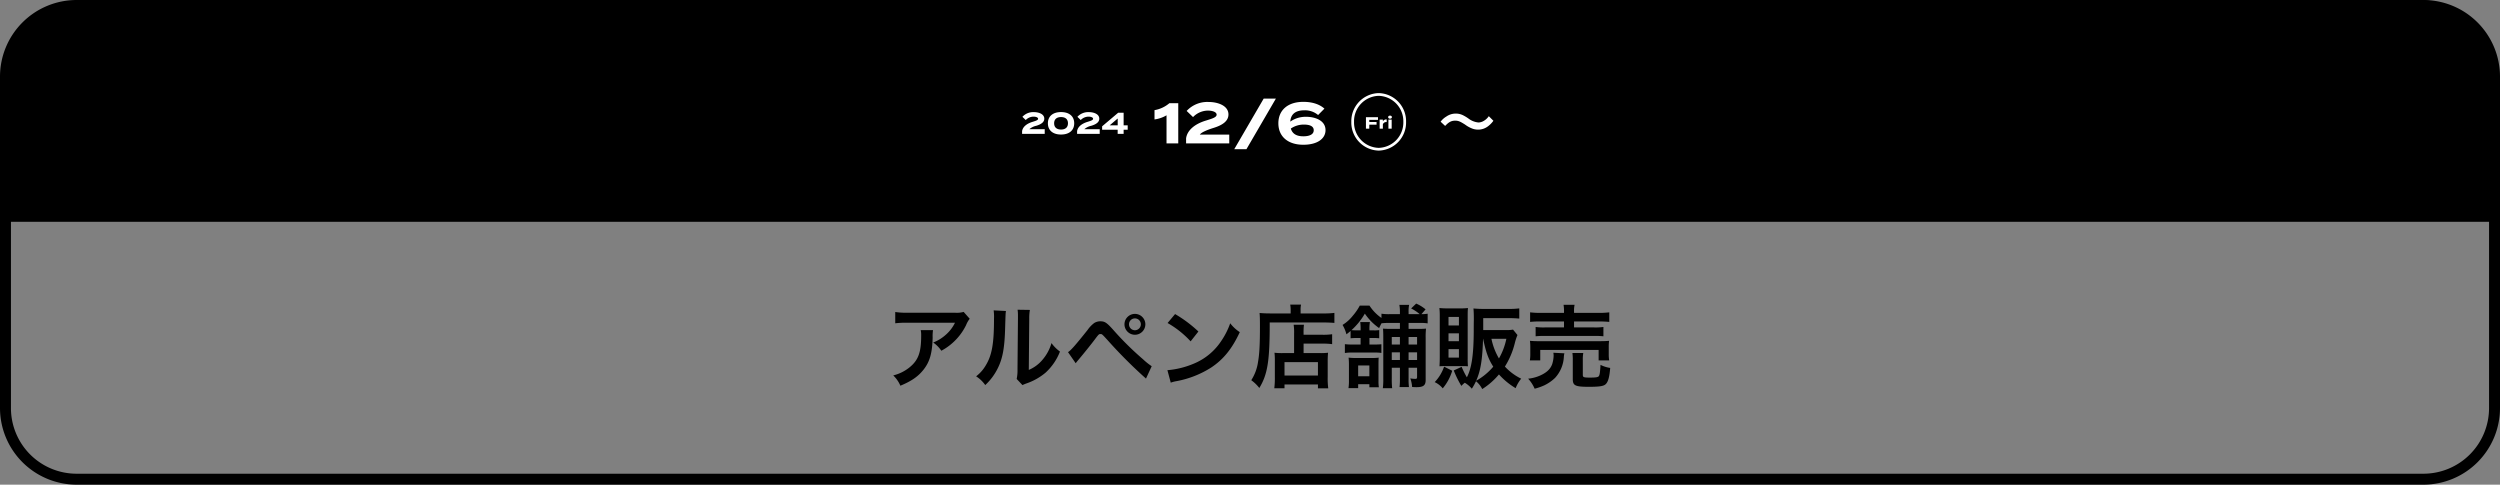 <svg xmlns="http://www.w3.org/2000/svg" width="913" height="177" viewBox="0 0 913 177"><rect x="0" y="0" width="913" height="177" fill="#808080" stroke="none"/><g transform="translate(-229 -4905.951)"><path d="M28,4A23.976,23.976,0,0,0,4,28V149a23.977,23.977,0,0,0,24,24H885a23.976,23.976,0,0,0,24-24V28A23.977,23.977,0,0,0,885,4H28m0-4H885a28,28,0,0,1,28,28V149a28,28,0,0,1-28,28H28A28,28,0,0,1,0,149V28A28,28,0,0,1,28,0Z" transform="translate(229 4905.951)"/><path d="M30,0H881a28,28,0,0,1,28,28V81H0V30A30,30,0,0,1,30,0Z" transform="translate(231 4905.951)"/><path d="M-26.985,0H-22.7V-14.7h-3.234a11.251,11.251,0,0,1-5.439,2.541v3.4a11.574,11.574,0,0,0,4.389-1.512Zm7.35-11.865L-17.3-9.618a7.631,7.631,0,0,1,5.418-2.373c1.617,0,3.192.5,3.192,1.491s-1.68,1.449-3.8,2.121c-4.368,1.3-6.972,3.7-7.35,6.531V0H-4.074V-3.234H-14.805c.483-.756,2.457-1.638,4.872-2.394,3.234-.987,5.565-2.436,5.565-4.956,0-3.171-3.78-4.557-7.329-4.557A10.289,10.289,0,0,0-19.635-11.865ZM2.205,2.1,12.957-16.38H8.505L-2.247,2.1ZM24.045-9.723a9.706,9.706,0,0,0-5.838,1.764c.231-3.15,2.394-4.137,5.229-4.137a7.443,7.443,0,0,1,4.935,1.722l2.31-2.331c-1.68-1.512-4.263-2.478-7.707-2.478-5.628,0-9.114,3-9.114,7.833S17.346.483,22.974.483c5.208,0,8.106-2.268,8.106-5.334C31.08-8.463,27.132-9.723,24.045-9.723ZM22.974-2.6c-2.2,0-3.948-.714-4.557-2.835a8.362,8.362,0,0,1,4.725-1.449c2.1,0,3.633.546,3.633,2.079C26.775-3.3,25.242-2.6,22.974-2.6Z" transform="translate(682 4958.33)" fill="#fff"/><path d="M-7.98-6.384c1.323-1.428,2.289-1.932,3.654-1.932,1.113,0,1.764.252,3.612,1.428A10.732,10.732,0,0,0,2.163-5.334a5.974,5.974,0,0,0,1.848.294,5.9,5.9,0,0,0,3.633-1.2A9.17,9.17,0,0,0,9.639-8.274l-1.68-1.68A5.628,5.628,0,0,1,5.775-8.043a4.15,4.15,0,0,1-1.554.4A7.121,7.121,0,0,1,.5-9.114a15.074,15.074,0,0,0-1.911-1.155,5.893,5.893,0,0,0-2.709-.63A5.984,5.984,0,0,0-7.56-9.807,7.221,7.221,0,0,0-9.639-7.938Z" transform="translate(764.75 4958.33)" fill="#fff"/><path d="M-.258-3.234V-4.2h-4.4V0h1.224V-1.482H-.78v-.954H-3.432v-.8ZM1.524,0V-1.6a1.3,1.3,0,0,1,1.392-.816V-3.4a1.543,1.543,0,0,0-1.392.7v-.618H.342V0ZM4.14-3.66c.4,0,.678-.222.678-.558s-.282-.558-.678-.558-.684.222-.684.558S3.738-3.66,4.14-3.66Zm.6.336H3.552V0H4.74Z" transform="translate(732.499 4952.951)" fill="#fff"/><path d="M-104.577-25.245a9.085,9.085,0,0,1-3.2.3H-125a26.309,26.309,0,0,1-4.554-.264v4.125a31.721,31.721,0,0,1,4.488-.2h17.325a13.685,13.685,0,0,1-3.135,4.191,15.3,15.3,0,0,1-4.818,3.036,11.153,11.153,0,0,1,2.97,3,20.641,20.641,0,0,0,3.96-2.739,20.942,20.942,0,0,0,5.082-6.633,9.171,9.171,0,0,1,1.32-2.31Zm-15.675,6.666a8.356,8.356,0,0,1,.165,1.98c0,6.237-1.056,9.075-4.422,11.748a15.216,15.216,0,0,1-5.775,2.8,11.649,11.649,0,0,1,2.607,3.762c4.125-1.716,6.534-3.4,8.514-5.94,2.244-2.871,3.135-6.039,3.267-11.682a15.15,15.15,0,0,1,.132-2.673Zm26.631-7.227a16.586,16.586,0,0,1,.132,3c0,9.24-.759,13.5-3.135,17.292a13.558,13.558,0,0,1-3.4,3.795,11.745,11.745,0,0,1,3.333,3.2,21.015,21.015,0,0,0,4.554-6.1c1.716-3.4,2.442-7.128,2.673-13.563.2-6.468.2-6.468.33-7.392Zm8.745-.231a14.283,14.283,0,0,1,.132,2.178v.99l-.165,18.612a14.788,14.788,0,0,1-.3,3.5l2.112,2.244A14.359,14.359,0,0,1-81.675.891a21.8,21.8,0,0,0,7.029-3.96A20.48,20.48,0,0,0-69.4-10.758a13.832,13.832,0,0,1-3.1-3.1,16.125,16.125,0,0,1-3.234,6.039,13.267,13.267,0,0,1-5.049,3.762l.165-18.777a17.883,17.883,0,0,1,.231-3.135ZM-63.657-6.5c.462-.594.594-.759,1.122-1.386,1.782-2.112,4.554-5.544,5.907-7.359s1.485-1.914,2.013-1.914c.561,0,.561,0,2.673,2.31A174,174,0,0,0-37.983-.891L-35.9-5.412A23.65,23.65,0,0,1-39.039-7.92,109.494,109.494,0,0,1-49.731-18.447c-2.508-2.838-3.267-3.366-4.917-3.366a4.2,4.2,0,0,0-2.244.627,11.17,11.17,0,0,0-2.475,2.607c-4.422,5.544-6.138,7.491-7.1,8.019Zm21.615-18.018a3.817,3.817,0,0,0-3.8,3.795,3.824,3.824,0,0,0,3.8,3.828,3.831,3.831,0,0,0,3.828-3.828A3.824,3.824,0,0,0-42.042-24.519Zm0,1.65a2.148,2.148,0,0,1,2.178,2.145,2.176,2.176,0,0,1-2.178,2.178,2.169,2.169,0,0,1-2.145-2.178A2.141,2.141,0,0,1-42.042-22.869ZM-30.1-21.186a34.647,34.647,0,0,1,8.415,6.7l2.838-3.6a46.737,46.737,0,0,0-8.514-6.369ZM-28.941.594A11.682,11.682,0,0,1-26.763.033,35.645,35.645,0,0,0-14.19-4.917c4.521-3,7.656-6.9,10.461-12.936a14.23,14.23,0,0,1-3.5-3.234,27.556,27.556,0,0,1-3.366,6.6,22.048,22.048,0,0,1-9.8,8.085A31.444,31.444,0,0,1-30.162-3.96ZM16.1-10.2H11.88a22.776,22.776,0,0,1-2.937-.132,24.227,24.227,0,0,1,.132,2.9v6.006a30.61,30.61,0,0,1-.2,4.059h3.729V1.254h12.21V2.673h3.762a28.394,28.394,0,0,1-.2-4.29V-7a32.546,32.546,0,0,1,.132-3.333,21.888,21.888,0,0,1-2.9.132H19.569v-3.465h7.062a24.973,24.973,0,0,1,3.366.2v-3.63a21.421,21.421,0,0,1-3.5.2h-6.93v-.4a23.742,23.742,0,0,1,.132-3.267H15.939a18.666,18.666,0,0,1,.165,3.267Zm-3.5,3.3h12.21v4.884H12.606ZM14.85-24.684H7.392c-1.485,0-2.739-.066-3.894-.165.1,1.155.132,2.211.132,5.016,0,6.5-.2,10.032-.693,12.837A16.673,16.673,0,0,1,.462-.3,14.216,14.216,0,0,1,3.4,2.541c3.036-4.95,3.828-9.933,3.8-23.925H26.73c1.617,0,3.1.066,4.092.165v-3.663a30.627,30.627,0,0,1-4.158.2H18.48v-1.188a8.294,8.294,0,0,1,.165-2.046h-3.96a10.959,10.959,0,0,1,.165,2.013Zm25.542,8.976v2.376H37.356a20.167,20.167,0,0,1-2.706-.132v3.234a15.568,15.568,0,0,1,2.706-.165h8.052a15.849,15.849,0,0,1,2.574.132v-3.168a25.21,25.21,0,0,1-2.64.1H43.626v-2.376h1.551a13.881,13.881,0,0,1,2.013.1v-3a10.683,10.683,0,0,1-2.079.1H43.626v-.264a14.6,14.6,0,0,1,.165-2.772H40.26a19.938,19.938,0,0,1,.132,2.8v.231H38.841c-.759,0-1.254-.033-1.782-.066a25.322,25.322,0,0,0,4.884-6.039,20.254,20.254,0,0,0,5.214,5.28c.4-.858.495-1.056.858-1.749a25.566,25.566,0,0,1,3.036-.132h3.7v2.178H51.876c-1.749,0-2.442-.033-3.3-.1.066.957.1,1.551.1,3.3V-.99a25.331,25.331,0,0,1-.165,3.6h3.4a30.55,30.55,0,0,1-.132-3.63V-4.851h2.97V-.792a23.933,23.933,0,0,1-.132,3h3.432a22.877,22.877,0,0,1-.132-3.036V-4.851h3.1v3.3c0,.594-.132.759-.594.759a11.48,11.48,0,0,1-1.881-.165,11.108,11.108,0,0,1,.66,3.135c1.122.066,1.287.066,1.617.066,2.475,0,3.333-.66,3.333-2.574V-15.774a27.883,27.883,0,0,1,.132-3.366c-.825.066-1.452.1-3,.1H57.915v-2.178h4.224a15.981,15.981,0,0,1,2.739.165v-3.531a13.159,13.159,0,0,1-2.277.165l1.518-1.749a13.557,13.557,0,0,0-3.432-2.112L58.839-26.5a14.157,14.157,0,0,1,3.135,2.079H57.915v-.726a11.561,11.561,0,0,1,.2-2.673H54.549a14.493,14.493,0,0,1,.2,2.673v.726h-3.7a18.181,18.181,0,0,1-3.036-.165v1.551a16.011,16.011,0,0,1-4.389-4.521H40.1a19.977,19.977,0,0,1-2.541,3.7,14.4,14.4,0,0,1-3.762,3.366,12.913,12.913,0,0,1,1.419,3.432c.759-.594,1.023-.792,1.518-1.221v2.673a17.553,17.553,0,0,1,2.145-.1ZM54.747-7.689h-2.97v-2.8h2.97Zm3.168,0v-2.8h3.1v2.8Zm0-8.382h3.1v2.739h-3.1Zm-3.168,0v2.739h-2.97v-2.739ZM47.058,2.277A15.141,15.141,0,0,1,46.926-.1v-5.94c0-1.155.033-1.947.066-2.508a14.615,14.615,0,0,1-2.376.132H38.577A18.367,18.367,0,0,1,36-8.547a21.245,21.245,0,0,1,.132,2.673V-.3a17.636,17.636,0,0,1-.165,2.9H39.5V1.155h4.092V2.277ZM39.5-5.676h4.092v3.927H39.5Zm56.562-13.1a12.839,12.839,0,0,1-2.673.165H85.173v-4.356H94.71c1.485,0,2.574.066,3.63.165v-3.729a28.045,28.045,0,0,1-3.663.2H85.338c-1.419,0-2.574-.066-3.729-.165.1,1.122.132,2.376.132,3.762v.462c-.033,1.452-.033,2.805-.033,4.026C81.675-9.6,80.949-4.686,79.2-1.353a31.857,31.857,0,0,1-1.914-3.828l-2.871,1.32a37.426,37.426,0,0,0,2.772,5.643A9.345,9.345,0,0,1,78.441.627a10.255,10.255,0,0,1,2.574,2.178A22.4,22.4,0,0,0,82.533.066,8.819,8.819,0,0,1,84.81,2.937a26.21,26.21,0,0,0,6.105-5.346,26.325,26.325,0,0,0,6.1,5.016A13.028,13.028,0,0,1,99.033-.858a19.823,19.823,0,0,1-5.94-4.422,29.171,29.171,0,0,0,3.564-8.349A20.707,20.707,0,0,1,97.68-16.8ZM85.14-15.411c1.023,4.884,1.914,7.392,3.7,10.164A22.438,22.438,0,0,1,82.6-.1c1.617-3.663,2.277-7.59,2.508-15.312Zm8.481,0A24.006,24.006,0,0,1,90.915-8.25a23.187,23.187,0,0,1-2.739-7.161ZM77.22-5.445c1.155,0,1.584,0,2.376.066a27.627,27.627,0,0,1-.1-2.8V-23.958c0-1.386.033-1.881.1-2.706a19.7,19.7,0,0,1-2.772.132H72.105a24.823,24.823,0,0,1-2.937-.132,26.539,26.539,0,0,1,.132,2.97V-8.679c0,1.155-.033,2.145-.1,3.3a18.177,18.177,0,0,1,2.31-.066ZM72.5-23.4H76.3v3.1H72.5Zm0,5.973H76.3v2.871H72.5Zm0,5.775H76.3v3.1H72.5Zm-1.617,6.4A15.369,15.369,0,0,1,67.452.4a8.3,8.3,0,0,1,2.937,2.277,18.119,18.119,0,0,0,3.465-6.435Zm43.791-19.635h-8.382a28.493,28.493,0,0,1-3.993-.2v3.5a31.535,31.535,0,0,1,3.894-.165h8.481v2.178h-7.029a21.067,21.067,0,0,1-3.333-.165v3.4a29.785,29.785,0,0,1,3.333-.132H125.7a28.955,28.955,0,0,1,3.366.132v-3.4a21.287,21.287,0,0,1-3.366.165h-7.359v-2.178h9.009a38.075,38.075,0,0,1,3.861.165v-3.5a28.268,28.268,0,0,1-3.96.2h-8.91v-.4a10.178,10.178,0,0,1,.2-2.541H114.51a13.585,13.585,0,0,1,.165,2.541ZM106-7.524v-3.828h21.318v3.828h3.861a12.927,12.927,0,0,1-.165-2.409v-2.409a14.944,14.944,0,0,1,.132-2.343c-1.155.1-1.98.132-3.564.132H105.765a33.846,33.846,0,0,1-3.531-.132,17.537,17.537,0,0,1,.132,2.442V-9.9a13.433,13.433,0,0,1-.165,2.376Zm4.785-2.8a6.291,6.291,0,0,1,.1,1.056,11.119,11.119,0,0,1-.528,3.1c-.627,1.749-1.947,3.036-4.257,4.092a14.227,14.227,0,0,1-4.521,1.221,12.959,12.959,0,0,1,2.376,3.663,20.532,20.532,0,0,0,3.564-1.254,15.168,15.168,0,0,0,3.894-2.706,12.243,12.243,0,0,0,3.2-7.557,7.523,7.523,0,0,1,.2-1.419Zm10.758,2.673a13.543,13.543,0,0,1,.165-2.574h-3.96a18.6,18.6,0,0,1,.132,2.739V-.726c0,2.409.891,2.838,5.907,2.838,3.795,0,5.346-.231,6.105-.957.891-.825,1.386-2.607,1.65-5.94a11.374,11.374,0,0,1-3.531-1.122c-.165,2.772-.3,3.663-.594,4.092s-1.023.561-3.333.561c-2.244,0-2.541-.132-2.541-.99Z" transform="translate(685.5 5045.102)"/><path d="M10,1a9.271,9.271,0,0,0-9,9.5A9.271,9.271,0,0,0,10,20a9.271,9.271,0,0,0,9-9.5A9.271,9.271,0,0,0,10,1m0-1A10.259,10.259,0,0,1,20,10.5,10.259,10.259,0,0,1,10,21,10.259,10.259,0,0,1,0,10.5,10.259,10.259,0,0,1,10,0Z" transform="translate(722.499 4939.951)" fill="#fff"/><path d="M-19.123-6.215-17.9-5.038a4,4,0,0,1,2.838-1.243c.847,0,1.672.264,1.672.781s-.88.759-1.991,1.111c-2.288.682-3.652,1.936-3.85,3.421V0h8.261V-1.694h-5.621a5.786,5.786,0,0,1,2.552-1.254c1.694-.517,2.915-1.276,2.915-2.6,0-1.661-1.98-2.387-3.839-2.387A5.39,5.39,0,0,0-19.123-6.215ZM-5.01.253C-2.051.253-.2-1.254-.2-3.85s-1.848-4.1-4.807-4.1-4.8,1.507-4.8,4.1S-7.958.253-5.01.253ZM-5-1.573c-1.584,0-2.53-.8-2.53-2.277S-6.583-6.127-5-6.127s2.519.8,2.519,2.277S-3.426-1.573-5-1.573ZM.963-6.215,2.184-5.038A4,4,0,0,1,5.022-6.281c.847,0,1.672.264,1.672.781s-.88.759-1.991,1.111C2.415-3.707,1.051-2.453.853-.968V0H9.114V-1.694H3.493A5.786,5.786,0,0,1,6.045-2.948c1.694-.517,2.915-1.276,2.915-2.6,0-1.661-1.98-2.387-3.839-2.387A5.39,5.39,0,0,0,.963-6.215ZM19.333-3.1H17.848V-7.7h-2L9.994-2.75V-1.5H15.67V0h2.178V-1.5h1.485Zm-6.589,0,2.937-2.5v2.5Z" transform="translate(621.501 4954.83)" fill="#fff"/></g></svg>